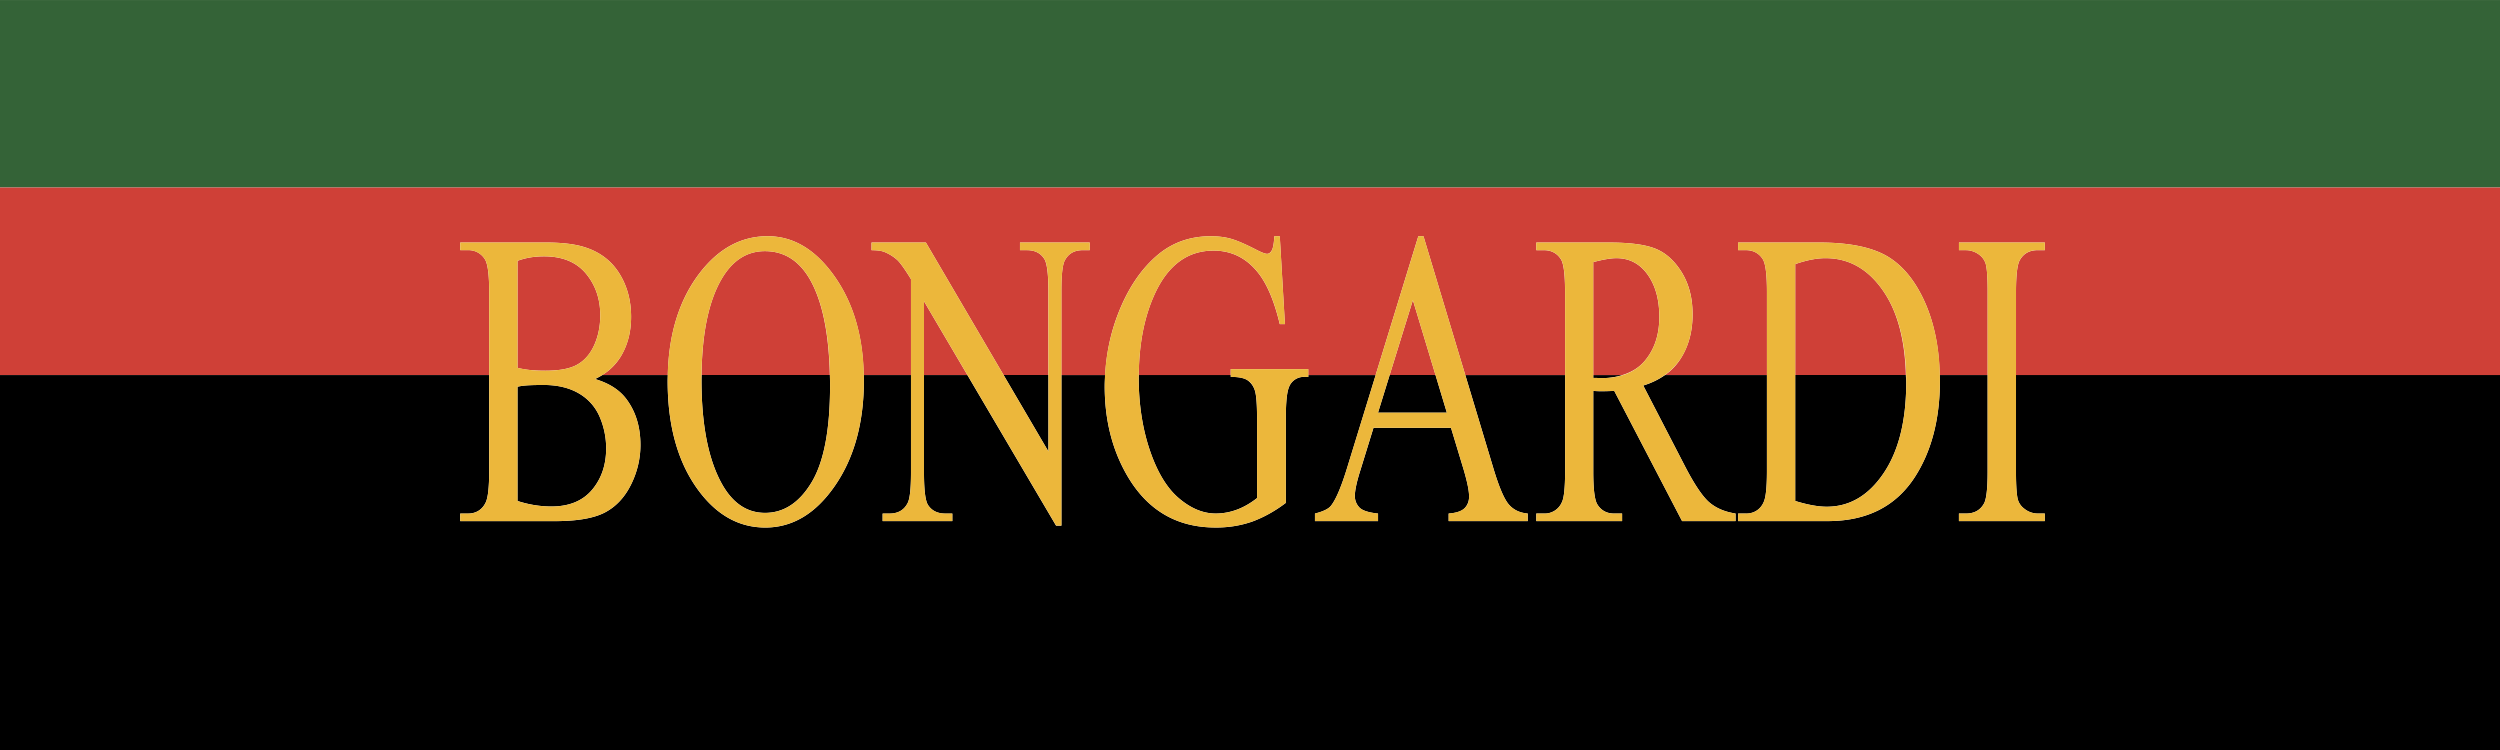 <svg xmlns="http://www.w3.org/2000/svg" width="2500" height="750" viewBox="0 0 87.874 26.36"><path fill="#346337" d="M0 0h87.874v6.59H0V0z"/><path d="M36.851 13.181h-1.575l1.575 2.687zM40.413 15.816c.26.771.601 1.336 1.021 1.693.42.359.853.54 1.296.54.261 0 .511-.047.753-.138.243-.091.475-.227.701-.404v-2.832c0-.49-.027-.811-.08-.963a.686.686 0 0 0-.25-.345c-.112-.081-.31-.121-.594-.121v-.065h-3.231c0 .027-.004.052-.004.08-.001.934.129 1.787.388 2.555zM50.856 14.503l-.398-1.322h-1.612l-.409 1.322zM56.175 13.286c.048.002.088.005.119.005.273 0 .513-.042.731-.109h-1.022v.102c.067-.001.124-.001.172.002zM64.208 17.81c.803 0 1.469-.392 2-1.178.53-.784.795-1.849.795-3.191 0-.091-.011-.171-.014-.26h-3.888v4.427c.441.136.81.202 1.107.202z"/><path d="M70.861 16.583c0 .496.023.823.067.981a.615.615 0 0 0 .218.311.76.76 0 0 0 .473.175h.255v.266h-3.019v-.266h.25c.291 0 .502-.118.633-.355.083-.153.126-.525.126-1.111v-3.402H68.18c.001.063.008.124.008.188 0 1.363-.298 2.501-.894 3.416-.668 1.02-1.688 1.53-3.054 1.53h-3.146v-.266h.264a.647.647 0 0 0 .633-.399c.076-.158.115-.515.115-1.067v-3.402h-3.581a2.684 2.684 0 0 1-.766.368l1.454 2.81c.332.646.619 1.074.856 1.286.239.209.551.345.936.404v.266h-1.88l-2.384-4.576c-.176.007-.319.012-.431.012-.044 0-.092 0-.146-.002a3.305 3.305 0 0 1-.161-.01v2.844c0 .616.049.998.145 1.148.133.212.33.318.592.318h.276v.266H54v-.266h.264a.656.656 0 0 0 .638-.404c.073-.15.11-.505.11-1.062v-3.402h-3.507l.983 3.264c.196.656.375 1.08.537 1.274.162.195.387.306.674.33v.266H50.92v-.266c.28-.02.47-.086.569-.197a.578.578 0 0 0 .149-.404c0-.212-.071-.545-.209-1.003l-.426-1.407h-2.726l-.477 1.545c-.119.379-.177.663-.177.853 0 .148.051.279.152.392.103.113.323.187.663.222v.266H46.22v-.266c.294-.074.484-.167.57-.283.178-.229.373-.7.587-1.407l.978-3.178h-2.369v.065h-.129a.553.553 0 0 0-.557.377c-.069.178-.103.53-.103 1.052v2.997a4.613 4.613 0 0 1-1.179.658 3.843 3.843 0 0 1-1.294.209c-1.36 0-2.394-.606-3.101-1.819-.53-.912-.794-1.959-.794-3.149 0-.131.01-.26.017-.39h-1.538v5.292h-.188l-3.116-5.292h-1.526v3.439c0 .601.046.976.14 1.126.132.202.335.303.608.303h.248v.266h-2.45v-.266h.243c.302 0 .514-.125.64-.377.076-.153.113-.505.113-1.052v-3.439h-1.66c.001.061.005.119.005.181 0 1.489-.338 2.723-1.014 3.704-.675.983-1.493 1.474-2.452 1.474-.968 0-1.783-.48-2.443-1.437-.659-.958-.989-2.198-.989-3.719 0-.069.005-.135.007-.203h-2.307c-.081.05-.165.098-.256.139.489.143.854.375 1.097.693.335.443.503.983.503 1.624 0 .485-.112.951-.333 1.397-.222.446-.525.769-.911.973-.387.205-.976.308-1.768.308h-3.324v-.266h.264c.294 0 .505-.13.633-.392.08-.168.121-.525.121-1.075v-3.402H0V26.36h87.874V13.181H70.861v3.402z"/><path d="M20.357 13.833c-.335-.202-.752-.303-1.247-.303-.214 0-.399.005-.551.012-.152.01-.274.027-.369.051v4.015c.402.13.799.194 1.189.194.627 0 1.104-.197 1.434-.589.328-.392.493-.877.493-1.454a2.78 2.78 0 0 0-.223-1.097 1.74 1.74 0 0 0-.726-.829zM24.657 13.354c0 1.6.247 2.829.738 3.689.377.655.875.983 1.496.983.661 0 1.207-.36 1.638-1.077.431-.717.647-1.849.647-3.394 0-.129-.004-.251-.007-.375h-4.508c-.001.06-.004.115-.004.174z"/><path fill="#cf4037" d="M32.478 10.589v2.592h1.526z"/><path d="M0 6.59v6.591h17.194v-2.925c0-.606-.05-.988-.151-1.146a.67.67 0 0 0-.603-.318h-.264v-.268h3.042c.569 0 1.024.06 1.367.175.52.172.916.478 1.189.919.273.441.409.946.409 1.521 0 .49-.106.929-.321 1.318a1.95 1.95 0 0 1-.696.724h2.307c.032-1.461.408-2.663 1.135-3.603.663-.853 1.454-1.276 2.374-1.276.915 0 1.707.48 2.377 1.447.642.925.973 2.069 1 3.432h1.661v-3.37c-.204-.333-.36-.552-.464-.658a1.555 1.555 0 0 0-.464-.296c-.101-.042-.253-.064-.458-.064v-.269h1.911l2.73 4.657h1.575v-2.959c0-.602-.05-.979-.146-1.126-.129-.202-.331-.304-.608-.304h-.245v-.268h2.452v.269h-.25c-.298 0-.509.126-.633.375-.076.155-.113.505-.113 1.055v2.959h1.538c.039-.72.178-1.416.43-2.087.353-.938.839-1.661 1.454-2.166.516-.419 1.125-.626 1.828-.626.257 0 .489.027.7.086.209.057.505.185.89.382.193.101.325.15.39.15.066 0 .123-.042.168-.125.046-.084.075-.249.085-.493h.193l.181 3.088h-.181c-.184-.769-.422-1.348-.712-1.74-.418-.562-.958-.843-1.615-.843-.897 0-1.58.493-2.046 1.479-.383.812-.574 1.778-.583 2.895h3.231v-.208h2.726v.208h2.369l1.5-4.879h.181l1.469 4.879h3.507v-2.925c0-.616-.049-.998-.146-1.146-.134-.212-.336-.318-.603-.318H54v-.269h2.565c.748 0 1.299.077 1.654.229.354.15.656.429.904.835.247.409.371.892.371 1.457 0 .602-.14 1.124-.424 1.567a2.027 2.027 0 0 1-.544.568h3.581v-2.925c0-.611-.05-.993-.146-1.146-.135-.212-.336-.318-.603-.318h-.264v-.267h2.866c1.051 0 1.853.168 2.402.498.548.333.989.887 1.324 1.661.312.727.474 1.562.494 2.498h1.685v-2.925c0-.495-.023-.823-.067-.98a.623.623 0 0 0-.212-.311.78.78 0 0 0-.479-.173h-.25v-.268h3.019v.269h-.256c-.287 0-.496.119-.627.353-.087.155-.131.525-.131 1.111v2.925h17.013V6.59H0z" fill="#cf4037"/><path d="M19.172 13.029c.505 0 .887-.074 1.14-.227.256-.15.45-.384.585-.697.135-.311.202-.653.202-1.025 0-.571-.168-1.06-.503-1.464-.337-.404-.826-.606-1.47-.606-.348 0-.658.052-.936.158v3.761a2.9 2.9 0 0 0 .44.076c.165.017.346.024.542.024zM57.812 12.684c.342-.404.512-.919.512-1.545 0-.611-.138-1.109-.413-1.491-.274-.382-.64-.574-1.094-.574-.2 0-.471.047-.815.138v3.97h1.022c.319-.099.587-.258.788-.498zM49.662 10.547l-.816 2.634h1.612zM66.208 10.245c-.53-.781-1.209-1.171-2.041-1.171-.312 0-.667.069-1.065.209v3.898h3.888c-.033-1.223-.288-2.211-.782-2.936zM29.168 13.181c-.034-1.483-.267-2.611-.706-3.371-.381-.656-.906-.983-1.578-.983-.631 0-1.136.325-1.518.976-.455.777-.69 1.905-.707 3.378h4.509z" fill="#cf4037"/><path d="M31.907 17.672c-.126.251-.338.377-.64.377h-.243v.266h2.45v-.266h-.248c-.273 0-.477-.101-.608-.303-.094-.15-.14-.525-.14-1.126v-6.031l4.643 7.884h.188v-8.251c0-.55.037-.899.113-1.055.124-.249.335-.375.633-.375h.25v-.268h-2.452v.269h.245c.277 0 .479.102.608.304.096.147.146.524.146 1.126v5.646l-4.306-7.344h-1.911v.269c.204 0 .356.022.458.064.204.091.358.189.464.296.104.105.261.325.464.658v6.81c0 .545-.038.898-.114 1.05zM17.074 17.658a.655.655 0 0 1-.633.392h-.264v.266H19.5c.792 0 1.381-.104 1.768-.308.386-.205.689-.527.911-.973a3.11 3.11 0 0 0 .333-1.397c0-.641-.168-1.181-.503-1.624-.243-.318-.608-.55-1.097-.693.845-.382 1.272-1.203 1.272-2.181 0-.574-.136-1.08-.409-1.521a2.14 2.14 0 0 0-1.189-.919c-.342-.116-.798-.175-1.367-.175h-3.042v.269h.264a.67.67 0 0 1 .603.318c.101.157.151.54.151 1.146v6.327c-.001.547-.042.905-.121 1.073zm1.116-8.491c.278-.106.588-.158.936-.158.644 0 1.133.202 1.47.606.335.404.503.893.503 1.464 0 .747-.277 1.423-.787 1.723-.253.153-.634.227-1.14.227a3.96 3.96 0 0 1-.982-.101V9.167zm2.893 5.496c.149.35.223.717.223 1.097 0 .577-.165 1.062-.493 1.454-.33.392-.807.589-1.434.589a3.85 3.85 0 0 1-1.189-.194v-4.015c.188-.049.491-.063.92-.063.99-.001 1.676.427 1.973 1.132zM24.457 17.103c.66.956 1.475 1.437 2.443 1.437.959 0 1.776-.49 2.452-1.474.675-.981 1.014-2.215 1.014-3.704 0-1.447-.335-2.647-1.005-3.613-.67-.966-1.462-1.447-2.377-1.447-.92 0-1.711.424-2.374 1.276-.761.984-1.142 2.255-1.142 3.806-.001 1.521.329 2.761.989 3.719zm.911-7.3c.381-.65.887-.976 1.518-.976.672 0 1.196.327 1.578.983.475.823.712 2.069.712 3.746 0 1.545-.216 2.676-.647 3.394-.431.717-.977 1.077-1.638 1.077-.621 0-1.119-.328-1.496-.983-.491-.86-.738-2.09-.738-3.689 0-1.557.238-2.744.711-3.552zM39.624 16.721c.707 1.213 1.741 1.819 3.101 1.819.947 0 1.673-.271 2.473-.867v-2.997c0-.522.034-.875.103-1.052a.554.554 0 0 1 .557-.377h.129v-.273h-2.726v.273c.567 0 .737.165.844.466.053.153.08.473.08.963v2.832c-.451.354-.933.542-1.454.542-.443 0-.875-.18-1.296-.54-.42-.357-.76-.922-1.021-1.693-.259-.769-.389-1.622-.389-2.556 0-.028.003-.052.004-.08.009-1.116.2-2.082.583-2.895.466-.986 1.148-1.479 2.046-1.479.657 0 1.196.281 1.615.843.291.392.528.971.712 1.74h.181l-.181-3.088h-.193c-.021.487-.121.619-.253.619-.065 0-.197-.049-.39-.15-.384-.197-.681-.325-.89-.382a2.592 2.592 0 0 0-.7-.086c-.702 0-1.312.207-1.828.626-.615.505-1.101 1.228-1.454 2.166a6.999 6.999 0 0 0-.446 2.477c-.001 1.19.262 2.237.793 3.149zM46.79 17.766c-.086.116-.276.209-.57.283v.266h2.217v-.266c-.34-.035-.56-.108-.663-.222a.572.572 0 0 1-.152-.392c0-.189.059-.473.177-.853l.477-1.545h2.726l.426 1.407c.138.458.209.792.209 1.003 0 .322-.162.562-.718.601v.266h2.779v-.266c-.287-.024-.512-.135-.674-.33-.161-.195-.34-.619-.537-1.274l-2.452-8.143h-.181l-2.478 8.057c-.213.708-.408 1.179-.586 1.408zm2.872-7.219l1.194 3.956h-2.419l1.225-3.956zM54.902 17.645a.656.656 0 0 1-.638.404H54v.266h3.017v-.266h-.277a.653.653 0 0 1-.592-.318c-.096-.15-.145-.532-.145-1.148v-2.844c.214.012.418.012.737 0l2.384 4.576h1.88v-.266c-.384-.059-.696-.195-.936-.404-.238-.212-.525-.641-.856-1.286l-1.454-2.81c1.19-.368 1.734-1.305 1.734-2.504 0-.564-.124-1.048-.371-1.457-.248-.407-.549-.685-.904-.835-.355-.153-.906-.229-1.654-.229H54v.269h.264a.67.67 0 0 1 .603.318c.096.147.146.53.146 1.146v6.327c-.001.556-.038.911-.111 1.061zm1.101-8.434c.344-.091.615-.138.815-.138.454 0 .819.192 1.094.574.275.382.413.88.413 1.491 0 .626-.17 1.141-.512 1.545-.34.404-.848.606-1.519.606-.071-.002-.167-.007-.291-.007V9.211zM69.739 17.694c-.131.237-.342.355-.633.355h-.25v.266h3.019v-.266h-.255a.758.758 0 0 1-.473-.175.605.605 0 0 1-.218-.311c-.044-.158-.067-.485-.067-.981v-6.327c0-.586.044-.956.131-1.111.131-.234.34-.353.627-.353h.255v-.267h-3.019v.269h.25a.78.78 0 0 1 .479.173.613.613 0 0 1 .212.311c.044.158.067.485.067.98v6.327c.001.585-.042.958-.125 1.11zM61.991 17.65c-.124.267-.335.399-.633.399h-.264v.266h3.146c1.367 0 2.386-.51 3.054-1.53.596-.915.894-2.053.894-3.416 0-1.016-.168-1.91-.502-2.686-.335-.774-.776-1.328-1.324-1.661-.549-.33-1.351-.498-2.402-.498h-2.866v.269h.264a.67.67 0 0 1 .603.318c.096.153.146.535.146 1.146v6.327c-.001.551-.04.908-.116 1.066zm1.111-8.367c.399-.141.753-.209 1.065-.209.832 0 1.51.39 2.041 1.171.53.778.795 1.848.795 3.196 0 1.343-.266 2.408-.795 3.191-.53.786-1.197 1.178-2 1.178-.298 0-.667-.066-1.106-.202V9.283z" fill="#ecb73b"/></svg>